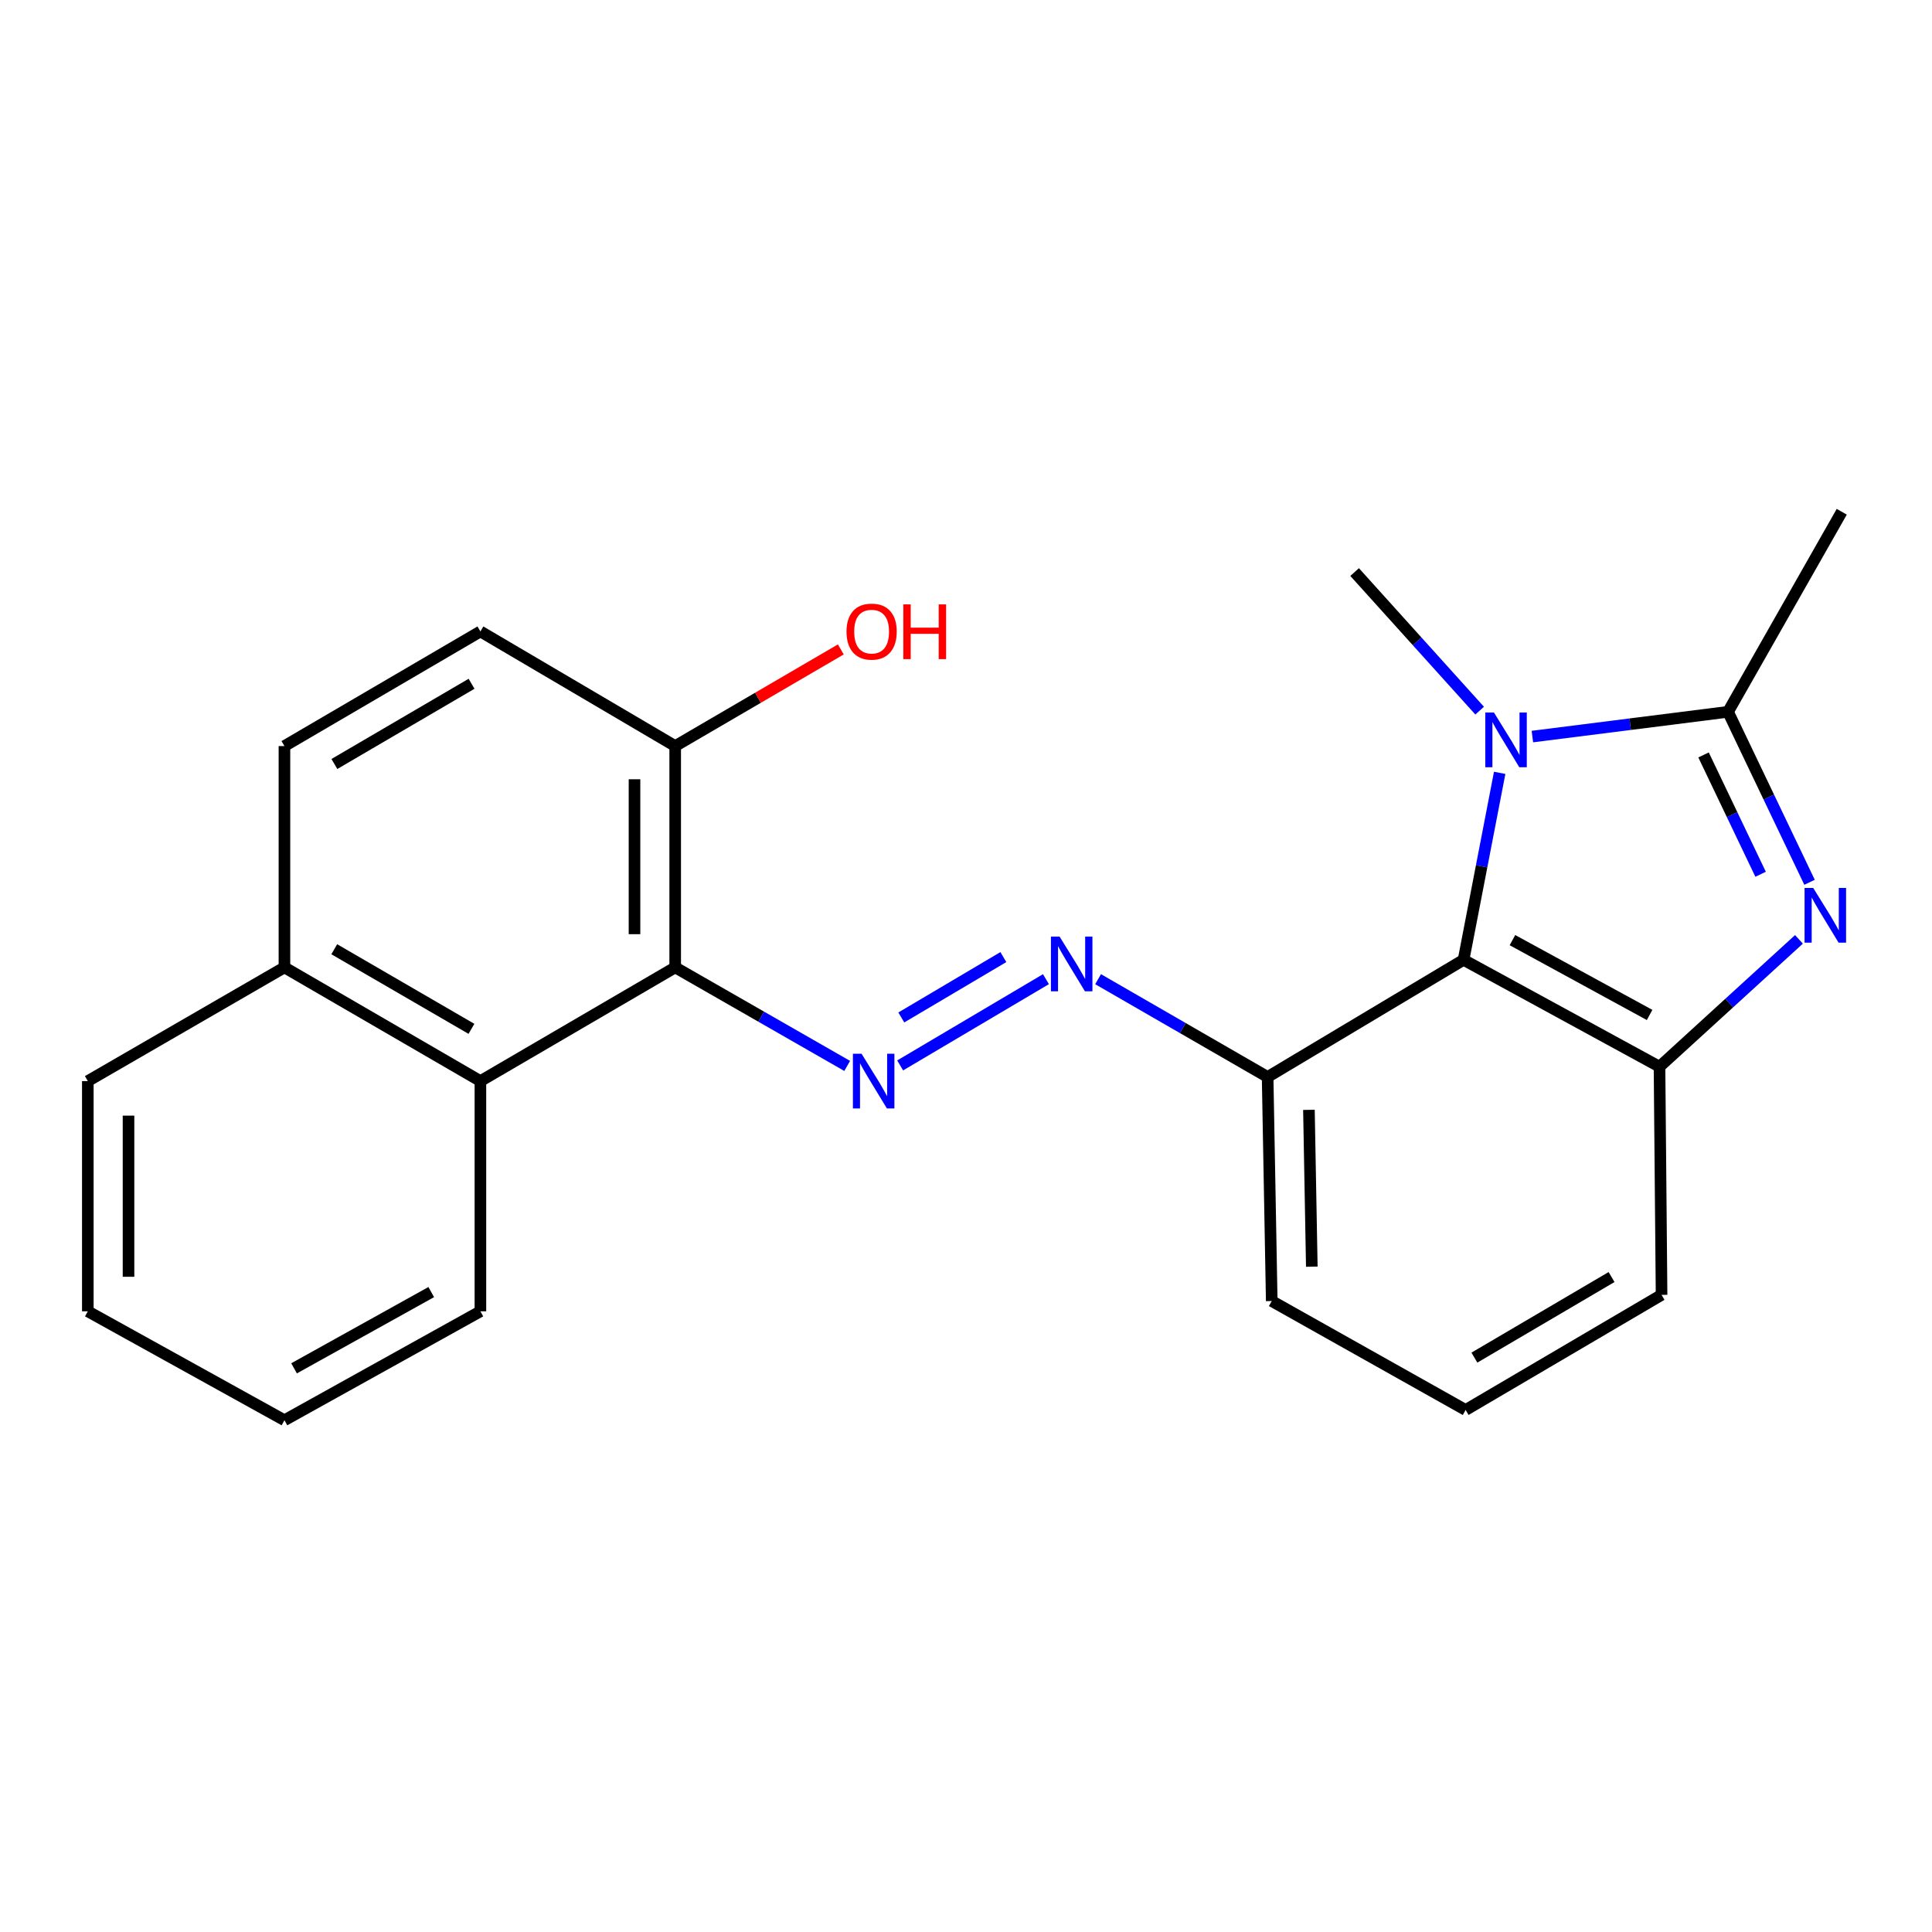 <?xml version='1.0' encoding='iso-8859-1'?>
<svg version='1.1' baseProfile='full'
              xmlns='http://www.w3.org/2000/svg'
                      xmlns:rdkit='http://www.rdkit.org/xml'
                      xmlns:xlink='http://www.w3.org/1999/xlink'
                  xml:space='preserve'
width='1000px' height='1000px' viewBox='0 0 1000 1000'>
<!-- END OF HEADER -->
<rect style='opacity:1.0;fill:#FFFFFF;stroke:none' width='1000' height='1000' x='0' y='0'> </rect>
<path class='bond-1' d='M 936.617,456.674 L 915.523,412.555' style='fill:none;fill-rule:evenodd;stroke:#0000FF;stroke-width:6px;stroke-linecap:butt;stroke-linejoin:miter;stroke-opacity:1' />
<path class='bond-1' d='M 915.523,412.555 L 894.429,368.435' style='fill:none;fill-rule:evenodd;stroke:#000000;stroke-width:6px;stroke-linecap:butt;stroke-linejoin:miter;stroke-opacity:1' />
<path class='bond-1' d='M 911.285,452.524 L 896.519,421.64' style='fill:none;fill-rule:evenodd;stroke:#0000FF;stroke-width:6px;stroke-linecap:butt;stroke-linejoin:miter;stroke-opacity:1' />
<path class='bond-1' d='M 896.519,421.64 L 881.754,390.757' style='fill:none;fill-rule:evenodd;stroke:#000000;stroke-width:6px;stroke-linecap:butt;stroke-linejoin:miter;stroke-opacity:1' />
<path class='bond-3' d='M 931.136,486.215 L 895.048,519.173' style='fill:none;fill-rule:evenodd;stroke:#0000FF;stroke-width:6px;stroke-linecap:butt;stroke-linejoin:miter;stroke-opacity:1' />
<path class='bond-3' d='M 895.048,519.173 L 858.96,552.132' style='fill:none;fill-rule:evenodd;stroke:#000000;stroke-width:6px;stroke-linecap:butt;stroke-linejoin:miter;stroke-opacity:1' />
<path class='bond-0' d='M 793.163,381.244 L 843.796,374.84' style='fill:none;fill-rule:evenodd;stroke:#0000FF;stroke-width:6px;stroke-linecap:butt;stroke-linejoin:miter;stroke-opacity:1' />
<path class='bond-0' d='M 843.796,374.84 L 894.429,368.435' style='fill:none;fill-rule:evenodd;stroke:#000000;stroke-width:6px;stroke-linecap:butt;stroke-linejoin:miter;stroke-opacity:1' />
<path class='bond-13' d='M 765.862,367.823 L 733.505,331.958' style='fill:none;fill-rule:evenodd;stroke:#0000FF;stroke-width:6px;stroke-linecap:butt;stroke-linejoin:miter;stroke-opacity:1' />
<path class='bond-13' d='M 733.505,331.958 L 701.148,296.094' style='fill:none;fill-rule:evenodd;stroke:#000000;stroke-width:6px;stroke-linecap:butt;stroke-linejoin:miter;stroke-opacity:1' />
<path class='bond-23' d='M 776.233,400.028 L 766.886,448.417' style='fill:none;fill-rule:evenodd;stroke:#0000FF;stroke-width:6px;stroke-linecap:butt;stroke-linejoin:miter;stroke-opacity:1' />
<path class='bond-23' d='M 766.886,448.417 L 757.54,496.805' style='fill:none;fill-rule:evenodd;stroke:#000000;stroke-width:6px;stroke-linecap:butt;stroke-linejoin:miter;stroke-opacity:1' />
<path class='bond-14' d='M 894.429,368.435 L 953.289,264.885' style='fill:none;fill-rule:evenodd;stroke:#000000;stroke-width:6px;stroke-linecap:butt;stroke-linejoin:miter;stroke-opacity:1' />
<path class='bond-2' d='M 757.54,496.805 L 858.96,552.132' style='fill:none;fill-rule:evenodd;stroke:#000000;stroke-width:6px;stroke-linecap:butt;stroke-linejoin:miter;stroke-opacity:1' />
<path class='bond-2' d='M 782.84,486.613 L 853.834,525.342' style='fill:none;fill-rule:evenodd;stroke:#000000;stroke-width:6px;stroke-linecap:butt;stroke-linejoin:miter;stroke-opacity:1' />
<path class='bond-7' d='M 757.54,496.805 L 656.119,557.445' style='fill:none;fill-rule:evenodd;stroke:#000000;stroke-width:6px;stroke-linecap:butt;stroke-linejoin:miter;stroke-opacity:1' />
<path class='bond-15' d='M 858.96,552.132 L 860.025,670.216' style='fill:none;fill-rule:evenodd;stroke:#000000;stroke-width:6px;stroke-linecap:butt;stroke-linejoin:miter;stroke-opacity:1' />
<path class='bond-4' d='M 465.919,551.459 L 541.38,506.815' style='fill:none;fill-rule:evenodd;stroke:#0000FF;stroke-width:6px;stroke-linecap:butt;stroke-linejoin:miter;stroke-opacity:1' />
<path class='bond-4' d='M 466.513,526.634 L 519.335,495.383' style='fill:none;fill-rule:evenodd;stroke:#0000FF;stroke-width:6px;stroke-linecap:butt;stroke-linejoin:miter;stroke-opacity:1' />
<path class='bond-5' d='M 438.502,551.724 L 393.992,526.219' style='fill:none;fill-rule:evenodd;stroke:#0000FF;stroke-width:6px;stroke-linecap:butt;stroke-linejoin:miter;stroke-opacity:1' />
<path class='bond-5' d='M 393.992,526.219 L 349.482,500.714' style='fill:none;fill-rule:evenodd;stroke:#000000;stroke-width:6px;stroke-linecap:butt;stroke-linejoin:miter;stroke-opacity:1' />
<path class='bond-8' d='M 349.482,500.714 L 248.658,559.574' style='fill:none;fill-rule:evenodd;stroke:#000000;stroke-width:6px;stroke-linecap:butt;stroke-linejoin:miter;stroke-opacity:1' />
<path class='bond-9' d='M 349.482,500.714 L 349.482,386.164' style='fill:none;fill-rule:evenodd;stroke:#000000;stroke-width:6px;stroke-linecap:butt;stroke-linejoin:miter;stroke-opacity:1' />
<path class='bond-9' d='M 328.419,483.531 L 328.419,403.346' style='fill:none;fill-rule:evenodd;stroke:#000000;stroke-width:6px;stroke-linecap:butt;stroke-linejoin:miter;stroke-opacity:1' />
<path class='bond-6' d='M 568.366,506.82 L 612.242,532.132' style='fill:none;fill-rule:evenodd;stroke:#0000FF;stroke-width:6px;stroke-linecap:butt;stroke-linejoin:miter;stroke-opacity:1' />
<path class='bond-6' d='M 612.242,532.132 L 656.119,557.445' style='fill:none;fill-rule:evenodd;stroke:#000000;stroke-width:6px;stroke-linecap:butt;stroke-linejoin:miter;stroke-opacity:1' />
<path class='bond-24' d='M 656.119,557.445 L 658.249,673.411' style='fill:none;fill-rule:evenodd;stroke:#000000;stroke-width:6px;stroke-linecap:butt;stroke-linejoin:miter;stroke-opacity:1' />
<path class='bond-24' d='M 677.498,574.453 L 678.989,655.629' style='fill:none;fill-rule:evenodd;stroke:#000000;stroke-width:6px;stroke-linecap:butt;stroke-linejoin:miter;stroke-opacity:1' />
<path class='bond-10' d='M 248.658,559.574 L 147.226,500.714' style='fill:none;fill-rule:evenodd;stroke:#000000;stroke-width:6px;stroke-linecap:butt;stroke-linejoin:miter;stroke-opacity:1' />
<path class='bond-10' d='M 244.015,532.527 L 173.013,491.325' style='fill:none;fill-rule:evenodd;stroke:#000000;stroke-width:6px;stroke-linecap:butt;stroke-linejoin:miter;stroke-opacity:1' />
<path class='bond-18' d='M 248.658,559.574 L 248.658,678.735' style='fill:none;fill-rule:evenodd;stroke:#000000;stroke-width:6px;stroke-linecap:butt;stroke-linejoin:miter;stroke-opacity:1' />
<path class='bond-11' d='M 349.482,386.164 L 248.658,326.835' style='fill:none;fill-rule:evenodd;stroke:#000000;stroke-width:6px;stroke-linecap:butt;stroke-linejoin:miter;stroke-opacity:1' />
<path class='bond-16' d='M 349.482,386.164 L 392.344,361.151' style='fill:none;fill-rule:evenodd;stroke:#000000;stroke-width:6px;stroke-linecap:butt;stroke-linejoin:miter;stroke-opacity:1' />
<path class='bond-16' d='M 392.344,361.151 L 435.206,336.139' style='fill:none;fill-rule:evenodd;stroke:#FF0000;stroke-width:6px;stroke-linecap:butt;stroke-linejoin:miter;stroke-opacity:1' />
<path class='bond-20' d='M 147.226,500.714 L 45.455,559.574' style='fill:none;fill-rule:evenodd;stroke:#000000;stroke-width:6px;stroke-linecap:butt;stroke-linejoin:miter;stroke-opacity:1' />
<path class='bond-25' d='M 147.226,500.714 L 147.226,386.164' style='fill:none;fill-rule:evenodd;stroke:#000000;stroke-width:6px;stroke-linecap:butt;stroke-linejoin:miter;stroke-opacity:1' />
<path class='bond-12' d='M 248.658,326.835 L 147.226,386.164' style='fill:none;fill-rule:evenodd;stroke:#000000;stroke-width:6px;stroke-linecap:butt;stroke-linejoin:miter;stroke-opacity:1' />
<path class='bond-12' d='M 244.078,353.916 L 173.076,395.446' style='fill:none;fill-rule:evenodd;stroke:#000000;stroke-width:6px;stroke-linecap:butt;stroke-linejoin:miter;stroke-opacity:1' />
<path class='bond-19' d='M 860.025,670.216 L 758.604,729.802' style='fill:none;fill-rule:evenodd;stroke:#000000;stroke-width:6px;stroke-linecap:butt;stroke-linejoin:miter;stroke-opacity:1' />
<path class='bond-19' d='M 834.142,660.993 L 763.148,702.703' style='fill:none;fill-rule:evenodd;stroke:#000000;stroke-width:6px;stroke-linecap:butt;stroke-linejoin:miter;stroke-opacity:1' />
<path class='bond-17' d='M 658.249,673.411 L 758.604,729.802' style='fill:none;fill-rule:evenodd;stroke:#000000;stroke-width:6px;stroke-linecap:butt;stroke-linejoin:miter;stroke-opacity:1' />
<path class='bond-21' d='M 248.658,678.735 L 147.226,735.115' style='fill:none;fill-rule:evenodd;stroke:#000000;stroke-width:6px;stroke-linecap:butt;stroke-linejoin:miter;stroke-opacity:1' />
<path class='bond-21' d='M 223.21,668.781 L 152.208,708.247' style='fill:none;fill-rule:evenodd;stroke:#000000;stroke-width:6px;stroke-linecap:butt;stroke-linejoin:miter;stroke-opacity:1' />
<path class='bond-26' d='M 45.455,559.574 L 45.455,678.735' style='fill:none;fill-rule:evenodd;stroke:#000000;stroke-width:6px;stroke-linecap:butt;stroke-linejoin:miter;stroke-opacity:1' />
<path class='bond-26' d='M 66.518,577.449 L 66.518,660.861' style='fill:none;fill-rule:evenodd;stroke:#000000;stroke-width:6px;stroke-linecap:butt;stroke-linejoin:miter;stroke-opacity:1' />
<path class='bond-22' d='M 147.226,735.115 L 45.455,678.735' style='fill:none;fill-rule:evenodd;stroke:#000000;stroke-width:6px;stroke-linecap:butt;stroke-linejoin:miter;stroke-opacity:1' />
<path  class='atom-0' d='M 938.522 459.593
L 947.802 474.593
Q 948.722 476.073, 950.202 478.753
Q 951.682 481.433, 951.762 481.593
L 951.762 459.593
L 955.522 459.593
L 955.522 487.913
L 951.642 487.913
L 941.682 471.513
Q 940.522 469.593, 939.282 467.393
Q 938.082 465.193, 937.722 464.513
L 937.722 487.913
L 934.042 487.913
L 934.042 459.593
L 938.522 459.593
' fill='#0000FF'/>
<path  class='atom-1' d='M 773.267 368.809
L 782.547 383.809
Q 783.467 385.289, 784.947 387.969
Q 786.427 390.649, 786.507 390.809
L 786.507 368.809
L 790.267 368.809
L 790.267 397.129
L 786.387 397.129
L 776.427 380.729
Q 775.267 378.809, 774.027 376.609
Q 772.827 374.409, 772.467 373.729
L 772.467 397.129
L 768.787 397.129
L 768.787 368.809
L 773.267 368.809
' fill='#0000FF'/>
<path  class='atom-5' d='M 445.941 545.414
L 455.221 560.414
Q 456.141 561.894, 457.621 564.574
Q 459.101 567.254, 459.181 567.414
L 459.181 545.414
L 462.941 545.414
L 462.941 573.734
L 459.061 573.734
L 449.101 557.334
Q 447.941 555.414, 446.701 553.214
Q 445.501 551.014, 445.141 550.334
L 445.141 573.734
L 441.461 573.734
L 441.461 545.414
L 445.941 545.414
' fill='#0000FF'/>
<path  class='atom-7' d='M 548.439 484.775
L 557.719 499.775
Q 558.639 501.255, 560.119 503.935
Q 561.599 506.615, 561.679 506.775
L 561.679 484.775
L 565.439 484.775
L 565.439 513.095
L 561.559 513.095
L 551.599 496.695
Q 550.439 494.775, 549.199 492.575
Q 547.999 490.375, 547.639 489.695
L 547.639 513.095
L 543.959 513.095
L 543.959 484.775
L 548.439 484.775
' fill='#0000FF'/>
<path  class='atom-17' d='M 438.148 326.915
Q 438.148 320.115, 441.508 316.315
Q 444.868 312.515, 451.148 312.515
Q 457.428 312.515, 460.788 316.315
Q 464.148 320.115, 464.148 326.915
Q 464.148 333.795, 460.748 337.715
Q 457.348 341.595, 451.148 341.595
Q 444.908 341.595, 441.508 337.715
Q 438.148 333.835, 438.148 326.915
M 451.148 338.395
Q 455.468 338.395, 457.788 335.515
Q 460.148 332.595, 460.148 326.915
Q 460.148 321.355, 457.788 318.555
Q 455.468 315.715, 451.148 315.715
Q 446.828 315.715, 444.468 318.515
Q 442.148 321.315, 442.148 326.915
Q 442.148 332.635, 444.468 335.515
Q 446.828 338.395, 451.148 338.395
' fill='#FF0000'/>
<path  class='atom-17' d='M 467.548 312.835
L 471.388 312.835
L 471.388 324.875
L 485.868 324.875
L 485.868 312.835
L 489.708 312.835
L 489.708 341.155
L 485.868 341.155
L 485.868 328.075
L 471.388 328.075
L 471.388 341.155
L 467.548 341.155
L 467.548 312.835
' fill='#FF0000'/>
</svg>
